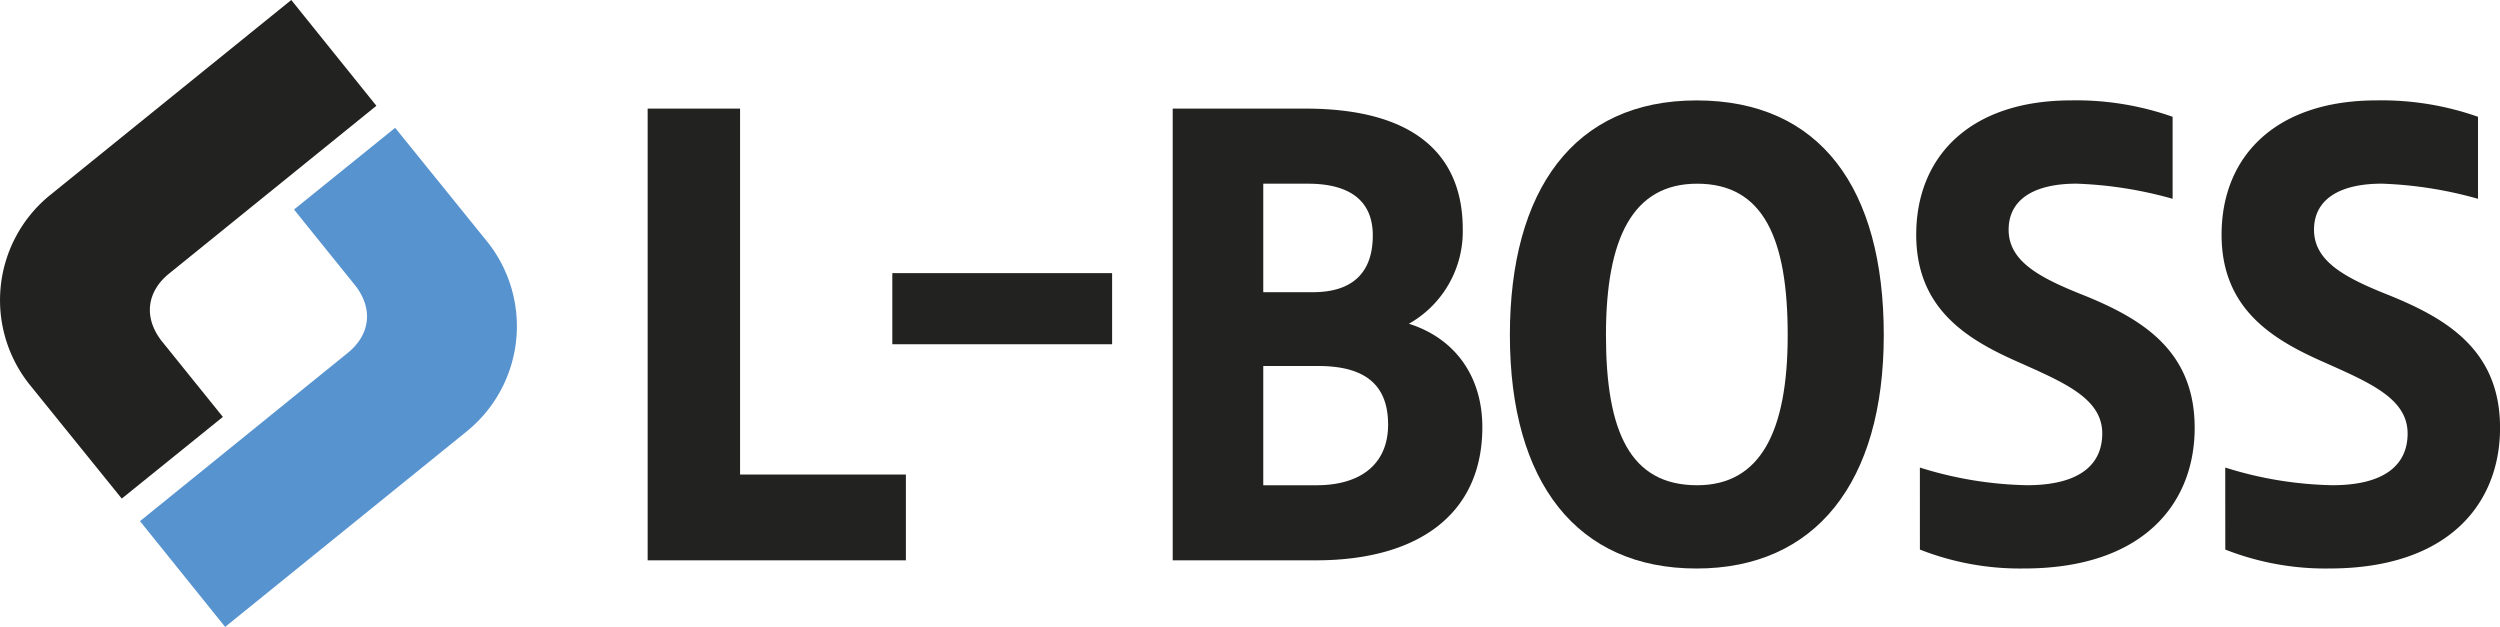 <svg xmlns="http://www.w3.org/2000/svg" width="348.722" height="87.446" viewBox="0 0 348.722 87.446">
  <g id="Groupe_7255" data-name="Groupe 7255" transform="translate(-4926.849 -2732.082)">
    <path id="Tracé_4322" data-name="Tracé 4322" d="M5051.317,2780.1v-9.919h30.659v9.919Z" fill="#222220"/>
    <g id="Groupe_7218" data-name="Groupe 7218">
      <path id="Tracé_4323" data-name="Tracé 4323" d="M4957.937,2790.237l-8.627-10.7c-2.531-3.382-1.818-6.834,1.012-9.2l29.028-23.5-11.872-14.755-33.662,27.229a18.873,18.873,0,0,0-2.8,26.465l12.817,15.854Z" fill="#222220"/>
      <path id="Tracé_4324" data-name="Tracé 4324" d="M4967.858,2761.309l8.63,10.7c2.532,3.382,1.819,6.833-1.01,9.2l-29.1,23.566,11.875,14.753,33.733-27.3a18.873,18.873,0,0,0,2.8-26.466l-12.819-15.851Z" fill="#5793cf"/>
      <g id="Groupe_7217" data-name="Groupe 7217">
        <path id="Tracé_4325" data-name="Tracé 4325" d="M5017.189,2747.233h12.89v51.038h23.131v11.968h-36.021Z" fill="#222220"/>
        <path id="Tracé_4326" data-name="Tracé 4326" d="M5090.428,2747.233h18.522c15.279,0,21.937,6.512,21.937,16.808a14.781,14.781,0,0,1-7.512,13.2c6.4,2.024,10.244,7.3,10.244,14.432,0,12.143-8.963,18.567-23.218,18.567h-19.973Zm19.547,25.607c5.633,0,8.364-2.816,8.364-7.92,0-4.927-3.328-7.215-9.047-7.215h-6.231v15.135Zm.511,26.928c6.317,0,9.988-3.08,9.988-8.448s-2.988-8.184-9.731-8.184h-7.682v16.632Z" fill="#222220"/>
        <path id="Tracé_4327" data-name="Tracé 4327" d="M5137.46,2778.824c0-20.151,8.878-32.735,26.035-32.735,17.242,0,26.119,12.232,26.119,32.735,0,20.592-9.56,32.559-26.119,32.559C5146.85,2811.383,5137.46,2799.416,5137.46,2778.824Zm38.753,0c0-13.375-3.329-21.119-12.633-21.119-8.962,0-12.718,7.567-12.718,21.119s3.414,20.944,12.718,20.944C5172.457,2799.768,5176.213,2792.2,5176.213,2778.824Z" fill="#222220"/>
        <path id="Tracé_4328" data-name="Tracé 4328" d="M5194.651,2797.3a52.811,52.811,0,0,0,14.939,2.464c7.255,0,10.5-2.816,10.5-7.216,0-4.928-5.378-7.128-11.865-10.032-7.17-3.168-14.084-7.48-14.084-17.687,0-11,7.6-18.744,21.595-18.744a40.466,40.466,0,0,1,14.169,2.288v11.44a56.154,56.154,0,0,0-13.4-2.112c-6.06,0-9.475,2.288-9.475,6.423,0,4.4,4.269,6.688,10.5,9.152,8.025,3.256,15.451,7.656,15.451,18.48,0,10.559-7.17,19.623-23.815,19.623a38.135,38.135,0,0,1-14.512-2.64Z" fill="#222220"/>
        <path id="Tracé_4329" data-name="Tracé 4329" d="M5237.245,2797.3a52.806,52.806,0,0,0,14.939,2.464c7.254,0,10.5-2.816,10.5-7.216,0-4.928-5.378-7.128-11.866-10.032-7.17-3.168-14.084-7.48-14.084-17.687,0-11,7.6-18.744,21.6-18.744a40.466,40.466,0,0,1,14.169,2.288v11.44a56.154,56.154,0,0,0-13.4-2.112c-6.06,0-9.475,2.288-9.475,6.423,0,4.4,4.269,6.688,10.5,9.152,8.025,3.256,15.45,7.656,15.45,18.48,0,10.559-7.17,19.623-23.814,19.623a38.131,38.131,0,0,1-14.512-2.64Z" fill="#222220"/>
      </g>
    </g>
  </g>
</svg>
